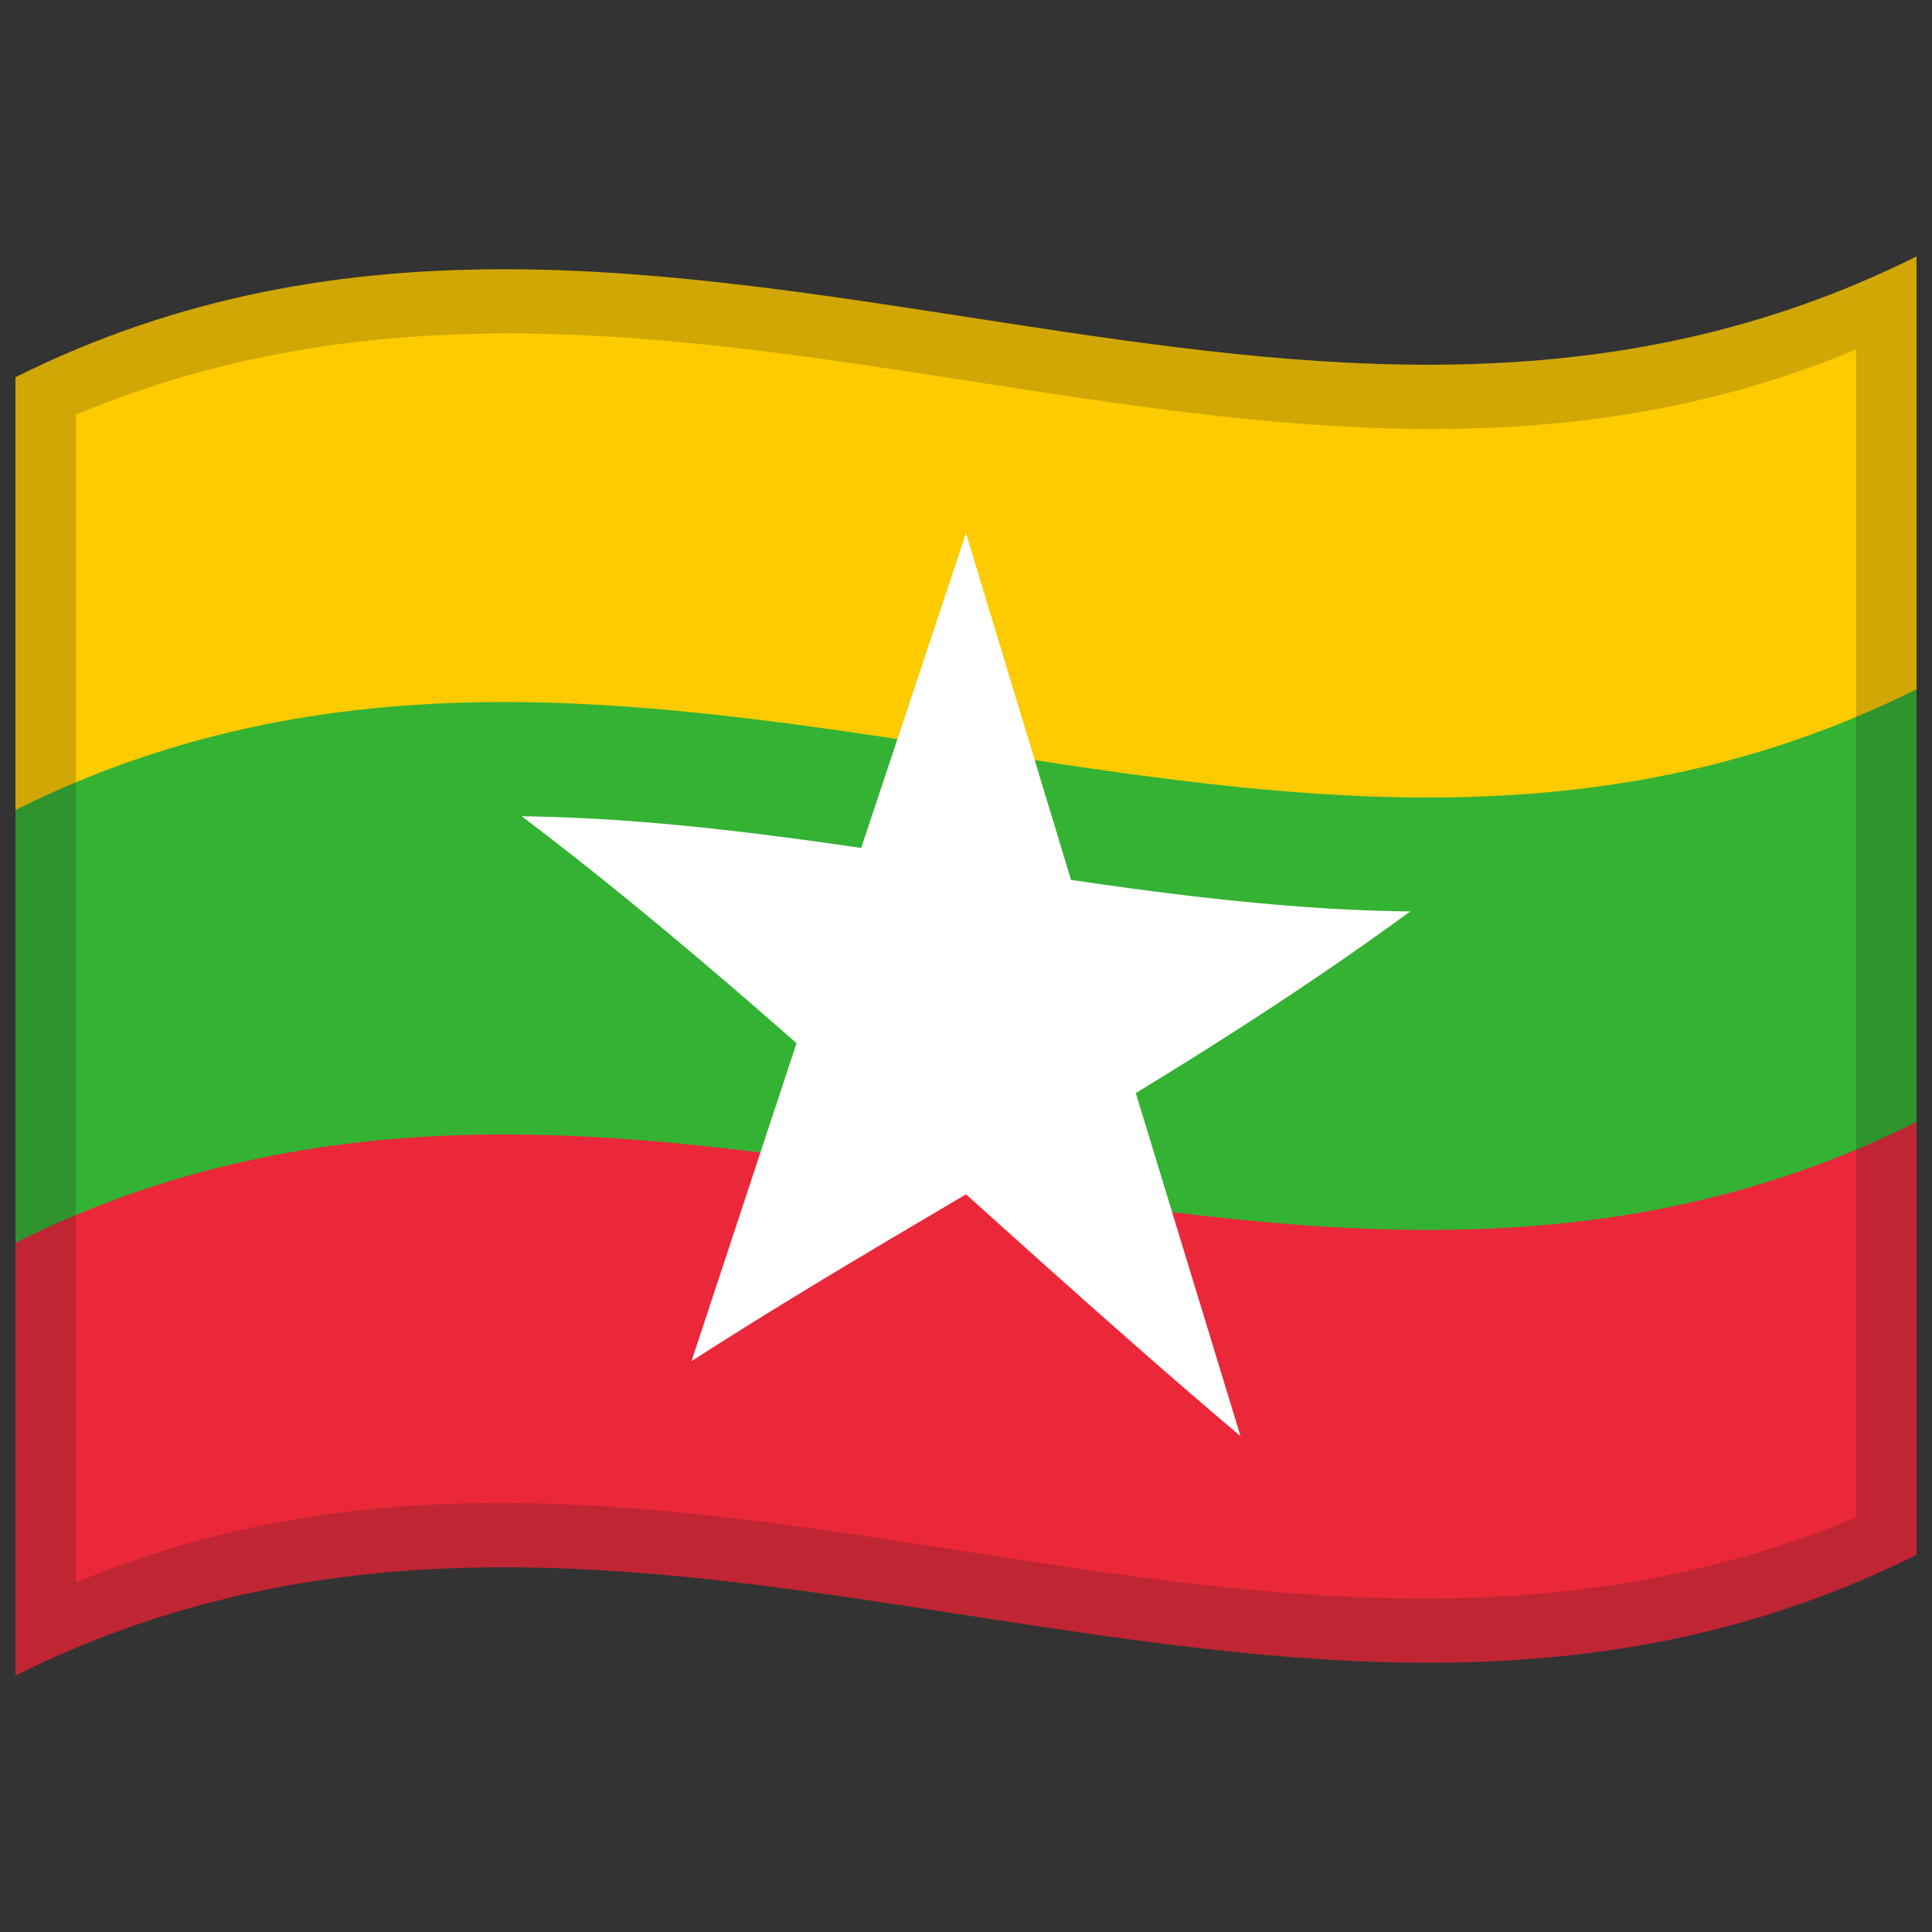 <svg xmlns="http://www.w3.org/2000/svg" viewBox="0 0 1000 1000">
  <rect x="0" y="0" width="1000" height="1000" fill="#333333" stroke="none"/>
  <defs/>
  <path fill="#FECB00" d="M8,195.25 C178.83,110.03 349.03,140.83 521.26,167.28 C676.47,191.12 833.42,211.85 992,132.75 L992,468.75 C821.17,553.97 650.97,523.17 478.74,496.72 C323.53,472.88 166.58,452.15 8,531.25 L8,195.25"/>
  <path fill="#EA2839" d="M8,531.25 C178.83,446.03 349.03,476.83 521.26,503.28 C676.47,527.12 833.42,547.85 992,468.75 L992,804.75 C821.17,889.97 650.97,859.17 478.74,832.72 C323.53,808.88 166.58,788.15 8,867.25 L8,531.25"/>
  <path fill="#34B233" d="M8,419.25 C178.83,334.03 349.03,364.83 521.26,391.28 C676.47,415.12 833.42,435.85 992,356.75 L992,580.75 C821.17,665.97 650.97,635.17 478.74,608.72 C323.53,584.88 166.58,564.15 8,643.25 L8,419.25"/>
  <path id="pt" fill="#FFF" d="M421.44,511.91 L500,276 L578.56,535.36 C526.71,528.19 474.86,519.3 421.44,511.91"/>
  <path fill="#FFF" d="M563.52,580.56 C495.66,621.28 427.82,659.55 357.92,704.53 L436.48,466.71 L563.52,580.56"/>
  <path fill="#FFF" d="M475.73,596.38 C407.88,535.52 340,475.38 270.07,422.5 C353.97,423.54 437.82,437.63 524.27,450.88 L475.73,596.38"/>
  <path fill="#FFF" d="M475.73,443.39 C559.59,456.25 643.52,470.7 729.93,471.77 C662.04,521.44 594.19,562.57 524.27,603.87 L475.73,443.39"/>
  <path fill="#FFF" d="M563.52,485.92 L642.08,743.35 C574.25,686.06 506.39,623.44 436.48,561.35 L563.52,485.92"/>
  <path fill="#1A1A1A" opacity="0.2" d="M8,195.25 C178.83,110.03 349.03,140.83 521.26,167.28 C676.47,191.12 833.42,211.85 992,132.75 L992,804.75 C821.17,889.97 650.97,859.17 478.74,832.72 C323.53,808.88 166.58,788.15 8,867.25 L8,195.25 M39.25,214.64 L39.25,819.14 C345.81,690.88 650.43,915.18 960.75,785.36 L960.75,180.86 C654.19,309.12 349.57,84.82 39.25,214.64"/>
</svg>
